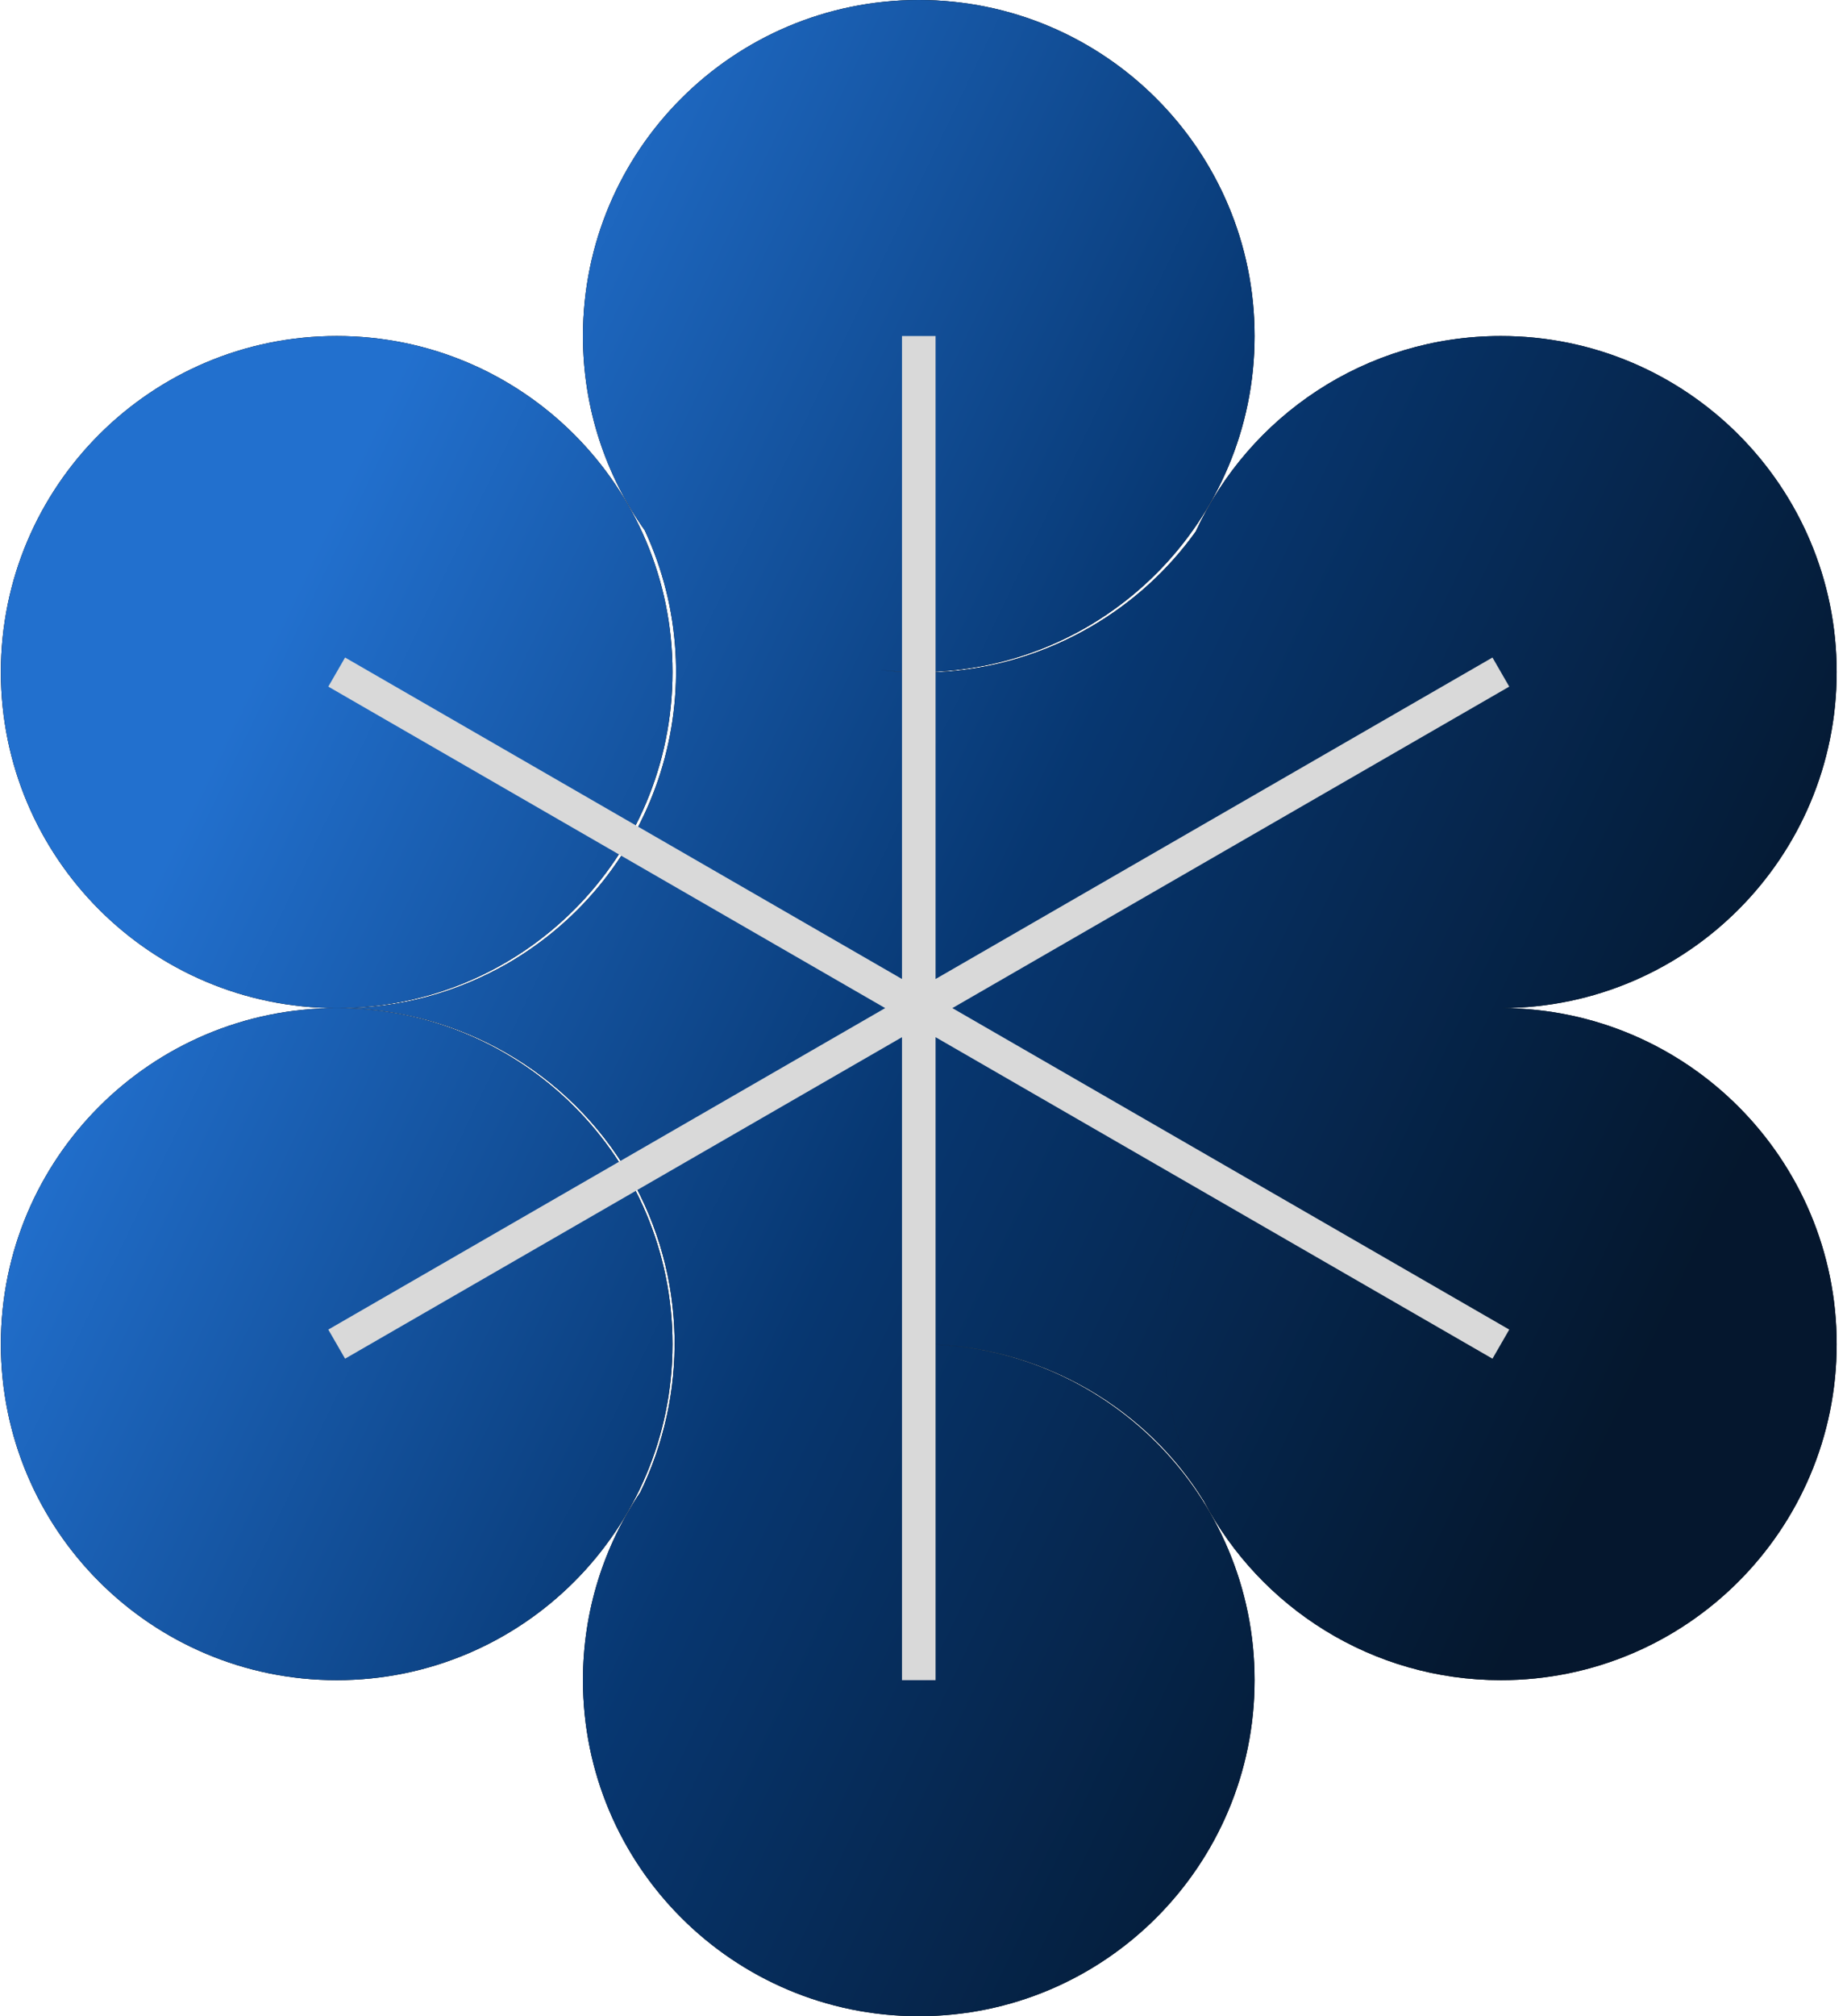 <?xml version="1.0" encoding="UTF-8"?> <svg xmlns="http://www.w3.org/2000/svg" width="165" height="180" viewBox="0 0 165 180" fill="none"><g clip-path="url(#clip0_36_14516)"><path fill-rule="evenodd" clip-rule="evenodd" d="M112.078 30C112.078 46.569 98.647 60 82.078 60C80.917 60 79.772 59.934 78.645 59.806C84.906 60.589 91.47 59.405 97.378 56C101.225 53.778 104.413 50.825 106.82 47.453C111.57 37.151 121.989 30 134.078 30C150.647 30 164.078 43.431 164.078 60C164.078 76.519 150.728 89.919 134.228 90L134.283 90L134.378 90C134.328 90 134.277 90 134.227 90C150.727 90.08 164.078 103.481 164.078 120C164.078 136.569 150.647 150 134.078 150C122.579 150 112.59 143.53 107.555 134.031C105.066 129.989 101.546 126.524 97.178 124C92.412 121.267 87.213 119.978 82.092 120C98.654 120.007 112.078 133.436 112.078 150C112.078 166.569 98.647 180 82.078 180C65.51 180 52.078 166.569 52.078 150C52.078 143.786 53.968 138.013 57.203 133.224C61.405 124.592 61.458 114.042 56.278 105C50.778 95.5 40.778 90.1 30.578 90C35.578 90 40.678 88.7 45.378 86C58.912 78.145 64.116 61.332 57.598 47.346C54.122 42.449 52.078 36.463 52.078 30C52.078 13.431 65.51 0 82.078 0C98.647 0 112.078 13.431 112.078 30ZM105.974 130.518C104.748 127.245 104.078 123.701 104.078 120C104.078 123.693 104.734 127.235 105.974 130.518ZM104.078 120C104.078 113.402 106.208 107.301 109.818 102.348C106.199 107.297 104.078 113.395 104.078 120Z" fill="#D9D9D9"></path><path fill-rule="evenodd" clip-rule="evenodd" d="M112.078 30C112.078 46.569 98.647 60 82.078 60C80.917 60 79.772 59.934 78.645 59.806C84.906 60.589 91.47 59.405 97.378 56C101.225 53.778 104.413 50.825 106.82 47.453C111.57 37.151 121.989 30 134.078 30C150.647 30 164.078 43.431 164.078 60C164.078 76.519 150.728 89.919 134.228 90L134.283 90L134.378 90C134.328 90 134.277 90 134.227 90C150.727 90.08 164.078 103.481 164.078 120C164.078 136.569 150.647 150 134.078 150C122.579 150 112.59 143.53 107.555 134.031C105.066 129.989 101.546 126.524 97.178 124C92.412 121.267 87.213 119.978 82.092 120C98.654 120.007 112.078 133.436 112.078 150C112.078 166.569 98.647 180 82.078 180C65.51 180 52.078 166.569 52.078 150C52.078 143.786 53.968 138.013 57.203 133.224C61.405 124.592 61.458 114.042 56.278 105C50.778 95.5 40.778 90.1 30.578 90C35.578 90 40.678 88.7 45.378 86C58.912 78.145 64.116 61.332 57.598 47.346C54.122 42.449 52.078 36.463 52.078 30C52.078 13.431 65.51 0 82.078 0C98.647 0 112.078 13.431 112.078 30ZM105.974 130.518C104.748 127.245 104.078 123.701 104.078 120C104.078 123.693 104.734 127.235 105.974 130.518ZM104.078 120C104.078 113.402 106.208 107.301 109.818 102.348C106.199 107.297 104.078 113.395 104.078 120Z" fill="black"></path><path fill-rule="evenodd" clip-rule="evenodd" d="M112.078 30C112.078 46.569 98.647 60 82.078 60C80.917 60 79.772 59.934 78.645 59.806C84.906 60.589 91.47 59.405 97.378 56C101.225 53.778 104.413 50.825 106.82 47.453C111.57 37.151 121.989 30 134.078 30C150.647 30 164.078 43.431 164.078 60C164.078 76.519 150.728 89.919 134.228 90L134.283 90L134.378 90C134.328 90 134.277 90 134.227 90C150.727 90.08 164.078 103.481 164.078 120C164.078 136.569 150.647 150 134.078 150C122.579 150 112.59 143.53 107.555 134.031C105.066 129.989 101.546 126.524 97.178 124C92.412 121.267 87.213 119.978 82.092 120C98.654 120.007 112.078 133.436 112.078 150C112.078 166.569 98.647 180 82.078 180C65.51 180 52.078 166.569 52.078 150C52.078 143.786 53.968 138.013 57.203 133.224C61.405 124.592 61.458 114.042 56.278 105C50.778 95.5 40.778 90.1 30.578 90C35.578 90 40.678 88.7 45.378 86C58.912 78.145 64.116 61.332 57.598 47.346C54.122 42.449 52.078 36.463 52.078 30C52.078 13.431 65.51 0 82.078 0C98.647 0 112.078 13.431 112.078 30ZM105.974 130.518C104.748 127.245 104.078 123.701 104.078 120C104.078 123.693 104.734 127.235 105.974 130.518ZM104.078 120C104.078 113.402 106.208 107.301 109.818 102.348C106.199 107.297 104.078 113.395 104.078 120Z" fill="url(#paint0_linear_36_14516)"></path><path fill-rule="evenodd" clip-rule="evenodd" d="M30.078 90C46.647 90 60.078 76.569 60.078 60C60.078 43.431 46.647 30 30.078 30C13.51 30 0.078 43.431 0.078 60C0.078 76.569 13.51 90 30.078 90ZM30.078 90C46.647 90 60.078 103.431 60.078 120C60.078 136.569 46.647 150 30.078 150C13.51 150 0.078 136.569 0.078 120C0.078 103.431 13.51 90 30.078 90Z" fill="#D9D9D9"></path><path fill-rule="evenodd" clip-rule="evenodd" d="M30.078 90C46.647 90 60.078 76.569 60.078 60C60.078 43.431 46.647 30 30.078 30C13.51 30 0.078 43.431 0.078 60C0.078 76.569 13.51 90 30.078 90ZM30.078 90C46.647 90 60.078 103.431 60.078 120C60.078 136.569 46.647 150 30.078 150C13.51 150 0.078 136.569 0.078 120C0.078 103.431 13.51 90 30.078 90Z" fill="black"></path><path fill-rule="evenodd" clip-rule="evenodd" d="M30.078 90C46.647 90 60.078 76.569 60.078 60C60.078 43.431 46.647 30 30.078 30C13.51 30 0.078 43.431 0.078 60C0.078 76.569 13.51 90 30.078 90ZM30.078 90C46.647 90 60.078 103.431 60.078 120C60.078 136.569 46.647 150 30.078 150C13.51 150 0.078 136.569 0.078 120C0.078 103.431 13.51 90 30.078 90Z" fill="url(#paint1_linear_36_14516)"></path><path fill-rule="evenodd" clip-rule="evenodd" d="M83.578 87.403V30H80.578V87.403L30.827 58.701L29.328 61.299L79.076 90L29.328 118.701L30.827 121.299L80.578 92.597V150H83.578V92.597L133.328 121.299L134.827 118.701L85.079 90L134.827 61.299L133.328 58.701L83.578 87.403Z" fill="#D9D9D9"></path></g><defs><linearGradient id="paint0_linear_36_14516" x1="8.278" y1="90" x2="133.148" y2="150.052" gradientUnits="userSpaceOnUse"><stop stop-color="#2270CE"></stop><stop offset="0.5" stop-color="#073771"></stop><stop offset="1" stop-color="#051A33" stop-opacity="0.9"></stop></linearGradient><linearGradient id="paint1_linear_36_14516" x1="8.278" y1="90" x2="133.148" y2="150.052" gradientUnits="userSpaceOnUse"><stop stop-color="#2270CE"></stop><stop offset="0.5" stop-color="#073771"></stop><stop offset="1" stop-color="#051A33" stop-opacity="0.9"></stop></linearGradient><clipPath id="clip0_36_14516"><rect width="165" height="180" fill="white"></rect></clipPath></defs></svg> 